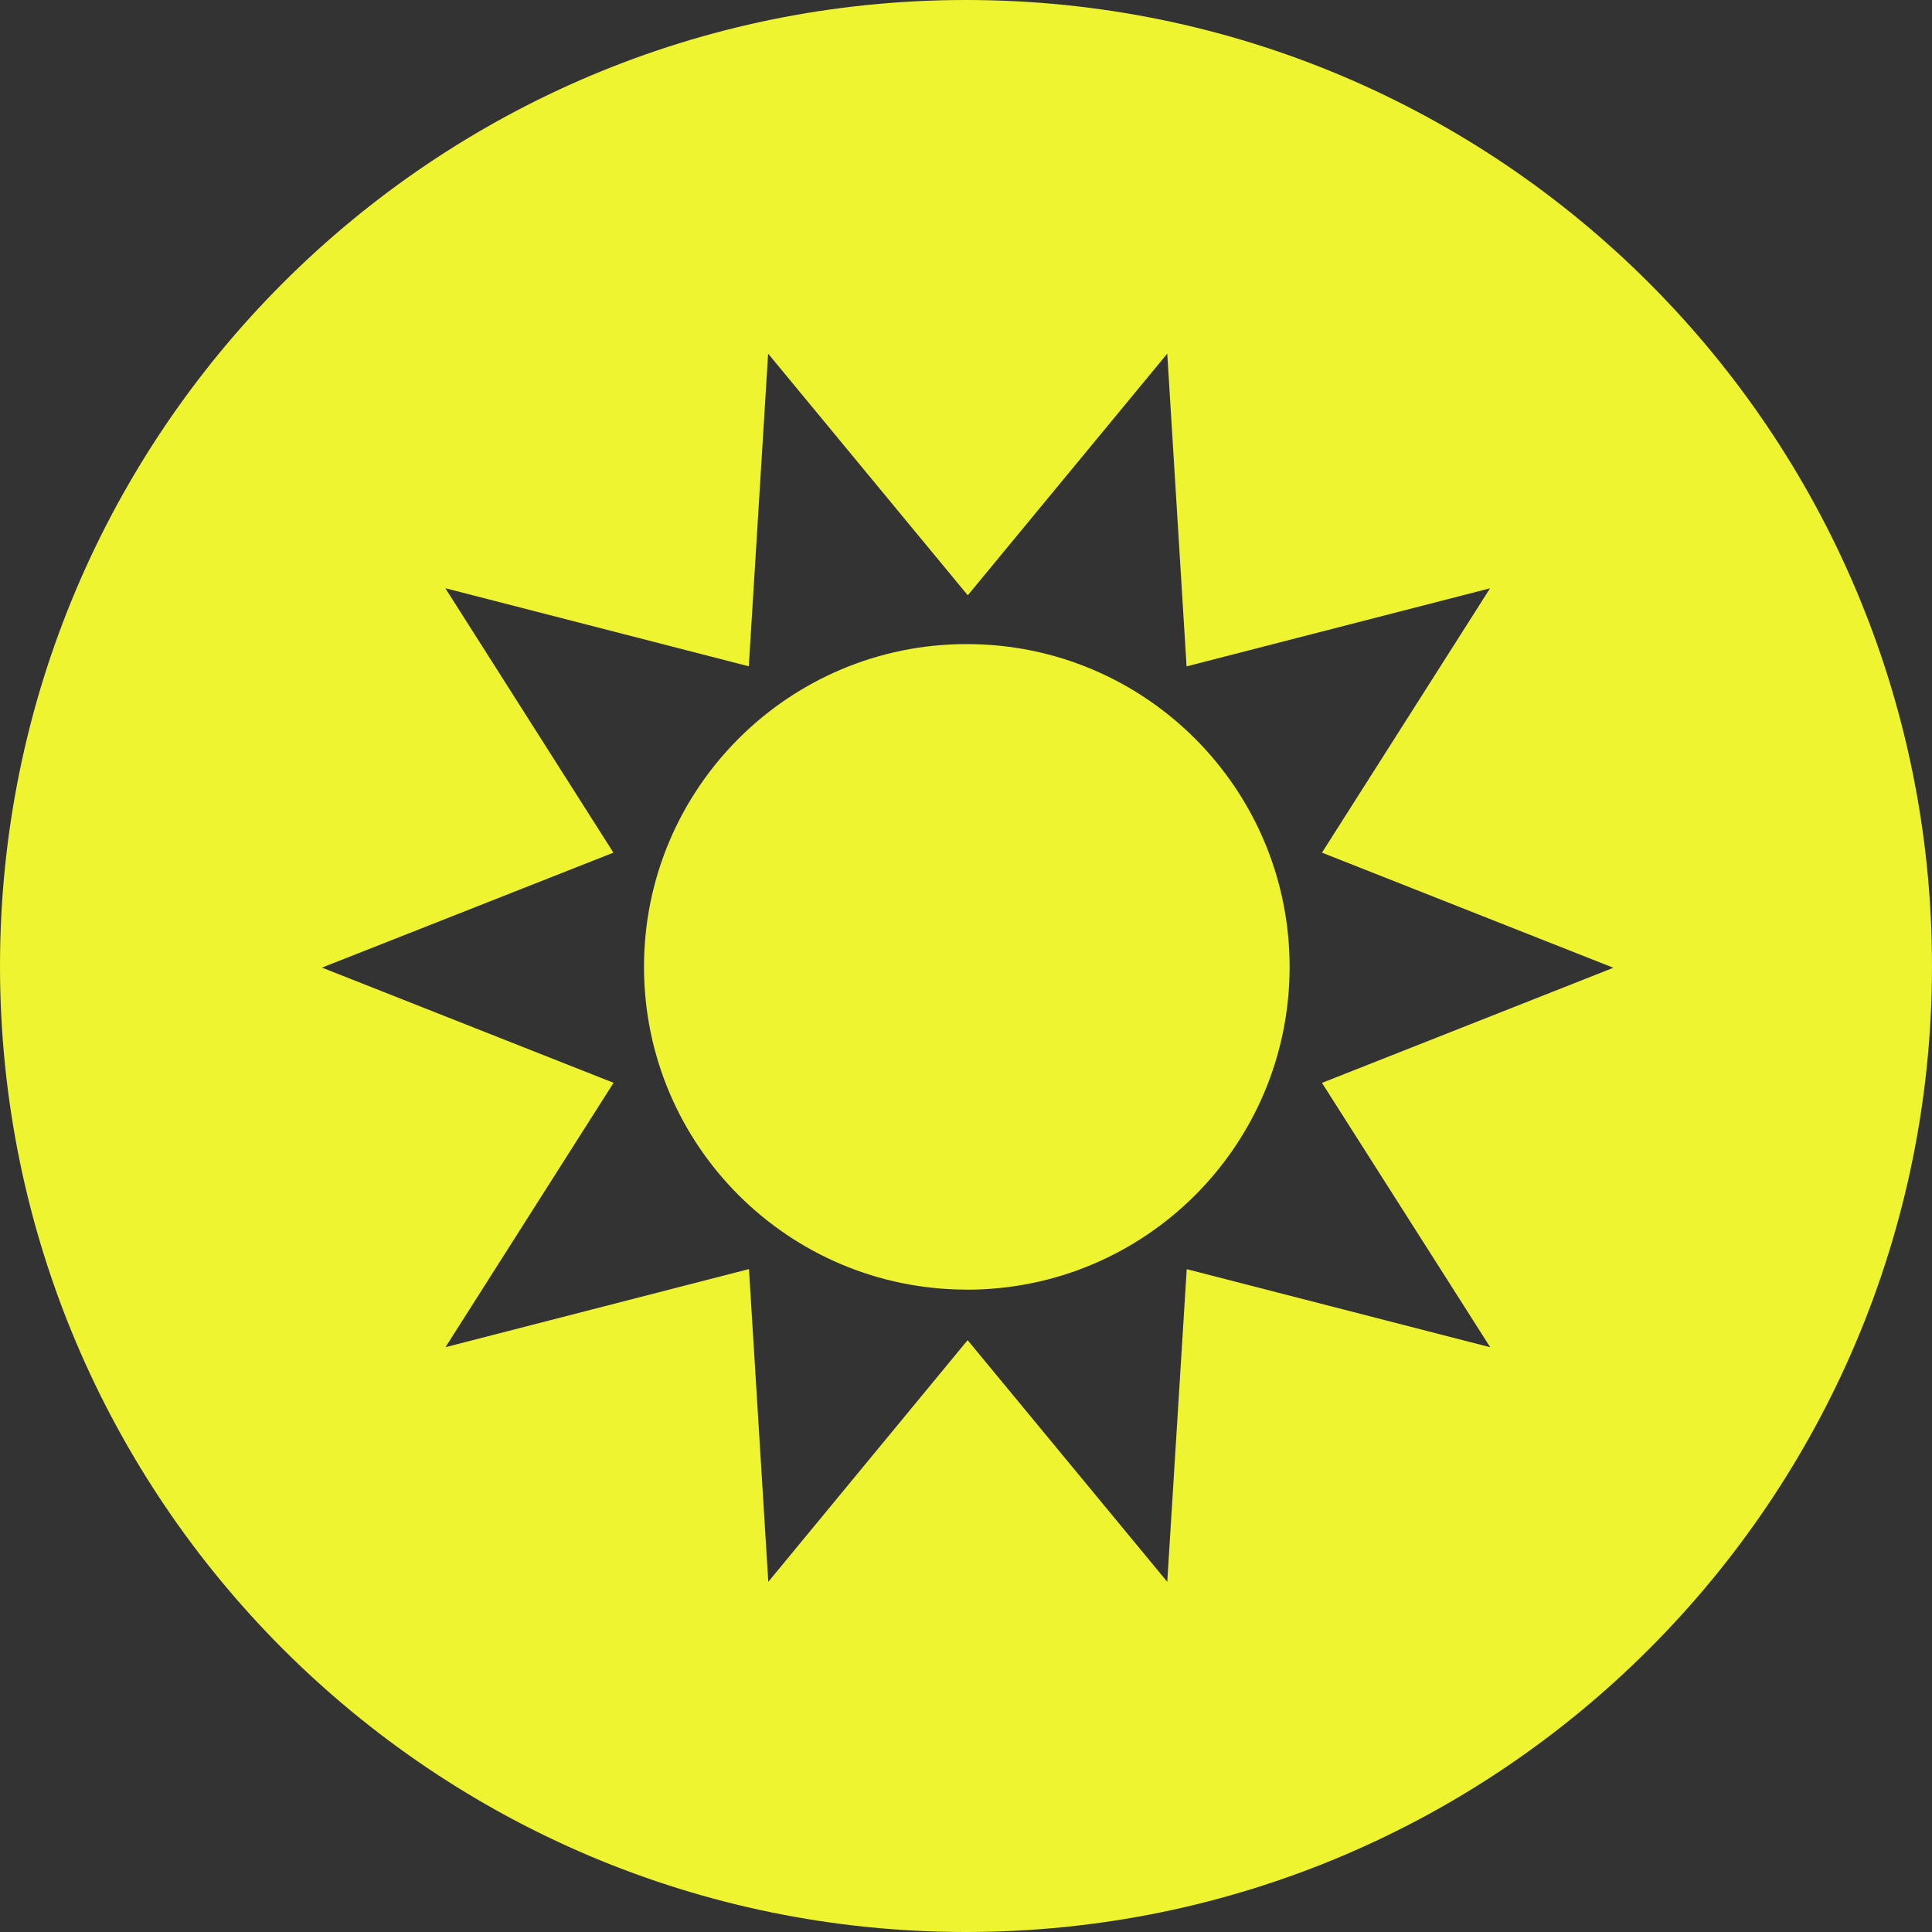 <svg xmlns="http://www.w3.org/2000/svg" width="24" height="24" viewBox="0 0 24 24"><rect x="0" y="0" width="24" height="24" fill="#333333" stroke="none"/><path fill="#EEF430" fill-rule="evenodd" d="M12 24c6.627 0 12-5.373 12-12S18.627 0 12 0 0 5.373 0 12s5.373 12 12 12zm.02-7.352L9.544 19.65l-.24-3.885-3.77.97 2.088-3.284L4 12.02l3.62-1.428-2.088-3.285 3.77.97.24-3.884 2.48 3.002L14.5 4.393l.24 3.885 3.77-.97-2.088 3.284 3.62 1.43-3.62 1.43 2.09 3.284-3.77-.97-.242 3.884-2.48-3.002zm-.01-.627c2.216 0 4.01-1.793 4.01-4.01 0-2.213-1.794-4.01-4.01-4.01C9.797 8 8 9.797 8 12.01c0 2.216 1.796 4.01 4.01 4.01z"/></svg>
